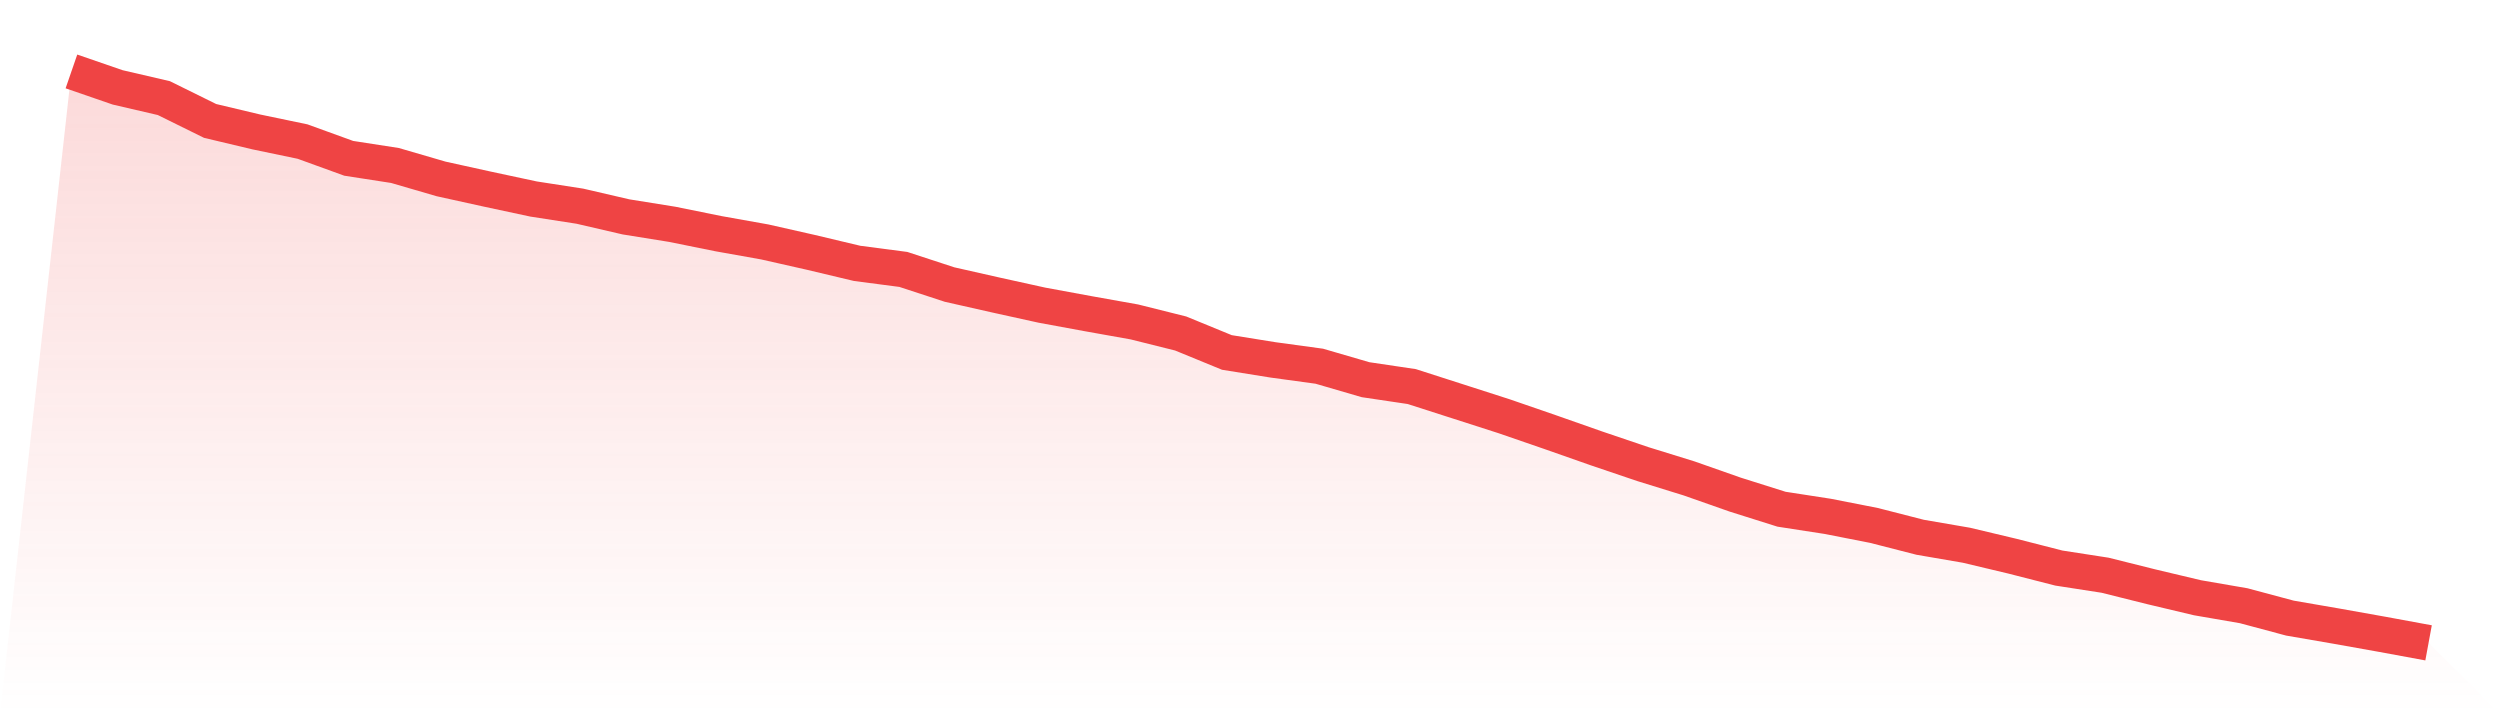 <svg viewBox="0 0 140 40" xmlns="http://www.w3.org/2000/svg">
<defs>
<linearGradient id="gradient" x1="0" x2="0" y1="0" y2="1">
<stop offset="0%" stop-color="#ef4444" stop-opacity="0.2"/>
<stop offset="100%" stop-color="#ef4444" stop-opacity="0"/>
</linearGradient>
</defs>
<path d="M4,4 L4,4 L6.588,4.893 L9.176,5.494 L11.765,6.772 L14.353,7.388 L16.941,7.927 L19.529,8.866 L22.118,9.267 L24.706,10.021 L27.294,10.591 L29.882,11.145 L32.471,11.546 L35.059,12.146 L37.647,12.562 L40.235,13.086 L42.824,13.548 L45.412,14.133 L48,14.749 L50.588,15.088 L53.176,15.935 L55.765,16.52 L58.353,17.09 L60.941,17.567 L63.529,18.029 L66.118,18.676 L68.706,19.738 L71.294,20.154 L73.882,20.508 L76.471,21.263 L79.059,21.648 L81.647,22.479 L84.235,23.311 L86.824,24.204 L89.412,25.113 L92,25.99 L94.588,26.791 L97.176,27.7 L99.765,28.516 L102.353,28.916 L104.941,29.424 L107.529,30.087 L110.118,30.533 L112.706,31.149 L115.294,31.811 L117.882,32.212 L120.471,32.859 L123.059,33.474 L125.647,33.921 L128.235,34.614 L130.824,35.061 L133.412,35.523 L136,36 L140,40 L0,40 z" fill="url(#gradient)"/>
<path d="M4,4 L4,4 L6.588,4.893 L9.176,5.494 L11.765,6.772 L14.353,7.388 L16.941,7.927 L19.529,8.866 L22.118,9.267 L24.706,10.021 L27.294,10.591 L29.882,11.145 L32.471,11.546 L35.059,12.146 L37.647,12.562 L40.235,13.086 L42.824,13.548 L45.412,14.133 L48,14.749 L50.588,15.088 L53.176,15.935 L55.765,16.52 L58.353,17.09 L60.941,17.567 L63.529,18.029 L66.118,18.676 L68.706,19.738 L71.294,20.154 L73.882,20.508 L76.471,21.263 L79.059,21.648 L81.647,22.479 L84.235,23.311 L86.824,24.204 L89.412,25.113 L92,25.99 L94.588,26.791 L97.176,27.7 L99.765,28.516 L102.353,28.916 L104.941,29.424 L107.529,30.087 L110.118,30.533 L112.706,31.149 L115.294,31.811 L117.882,32.212 L120.471,32.859 L123.059,33.474 L125.647,33.921 L128.235,34.614 L130.824,35.061 L133.412,35.523 L136,36" fill="none" stroke="#ef4444" stroke-width="2"/>
</svg>